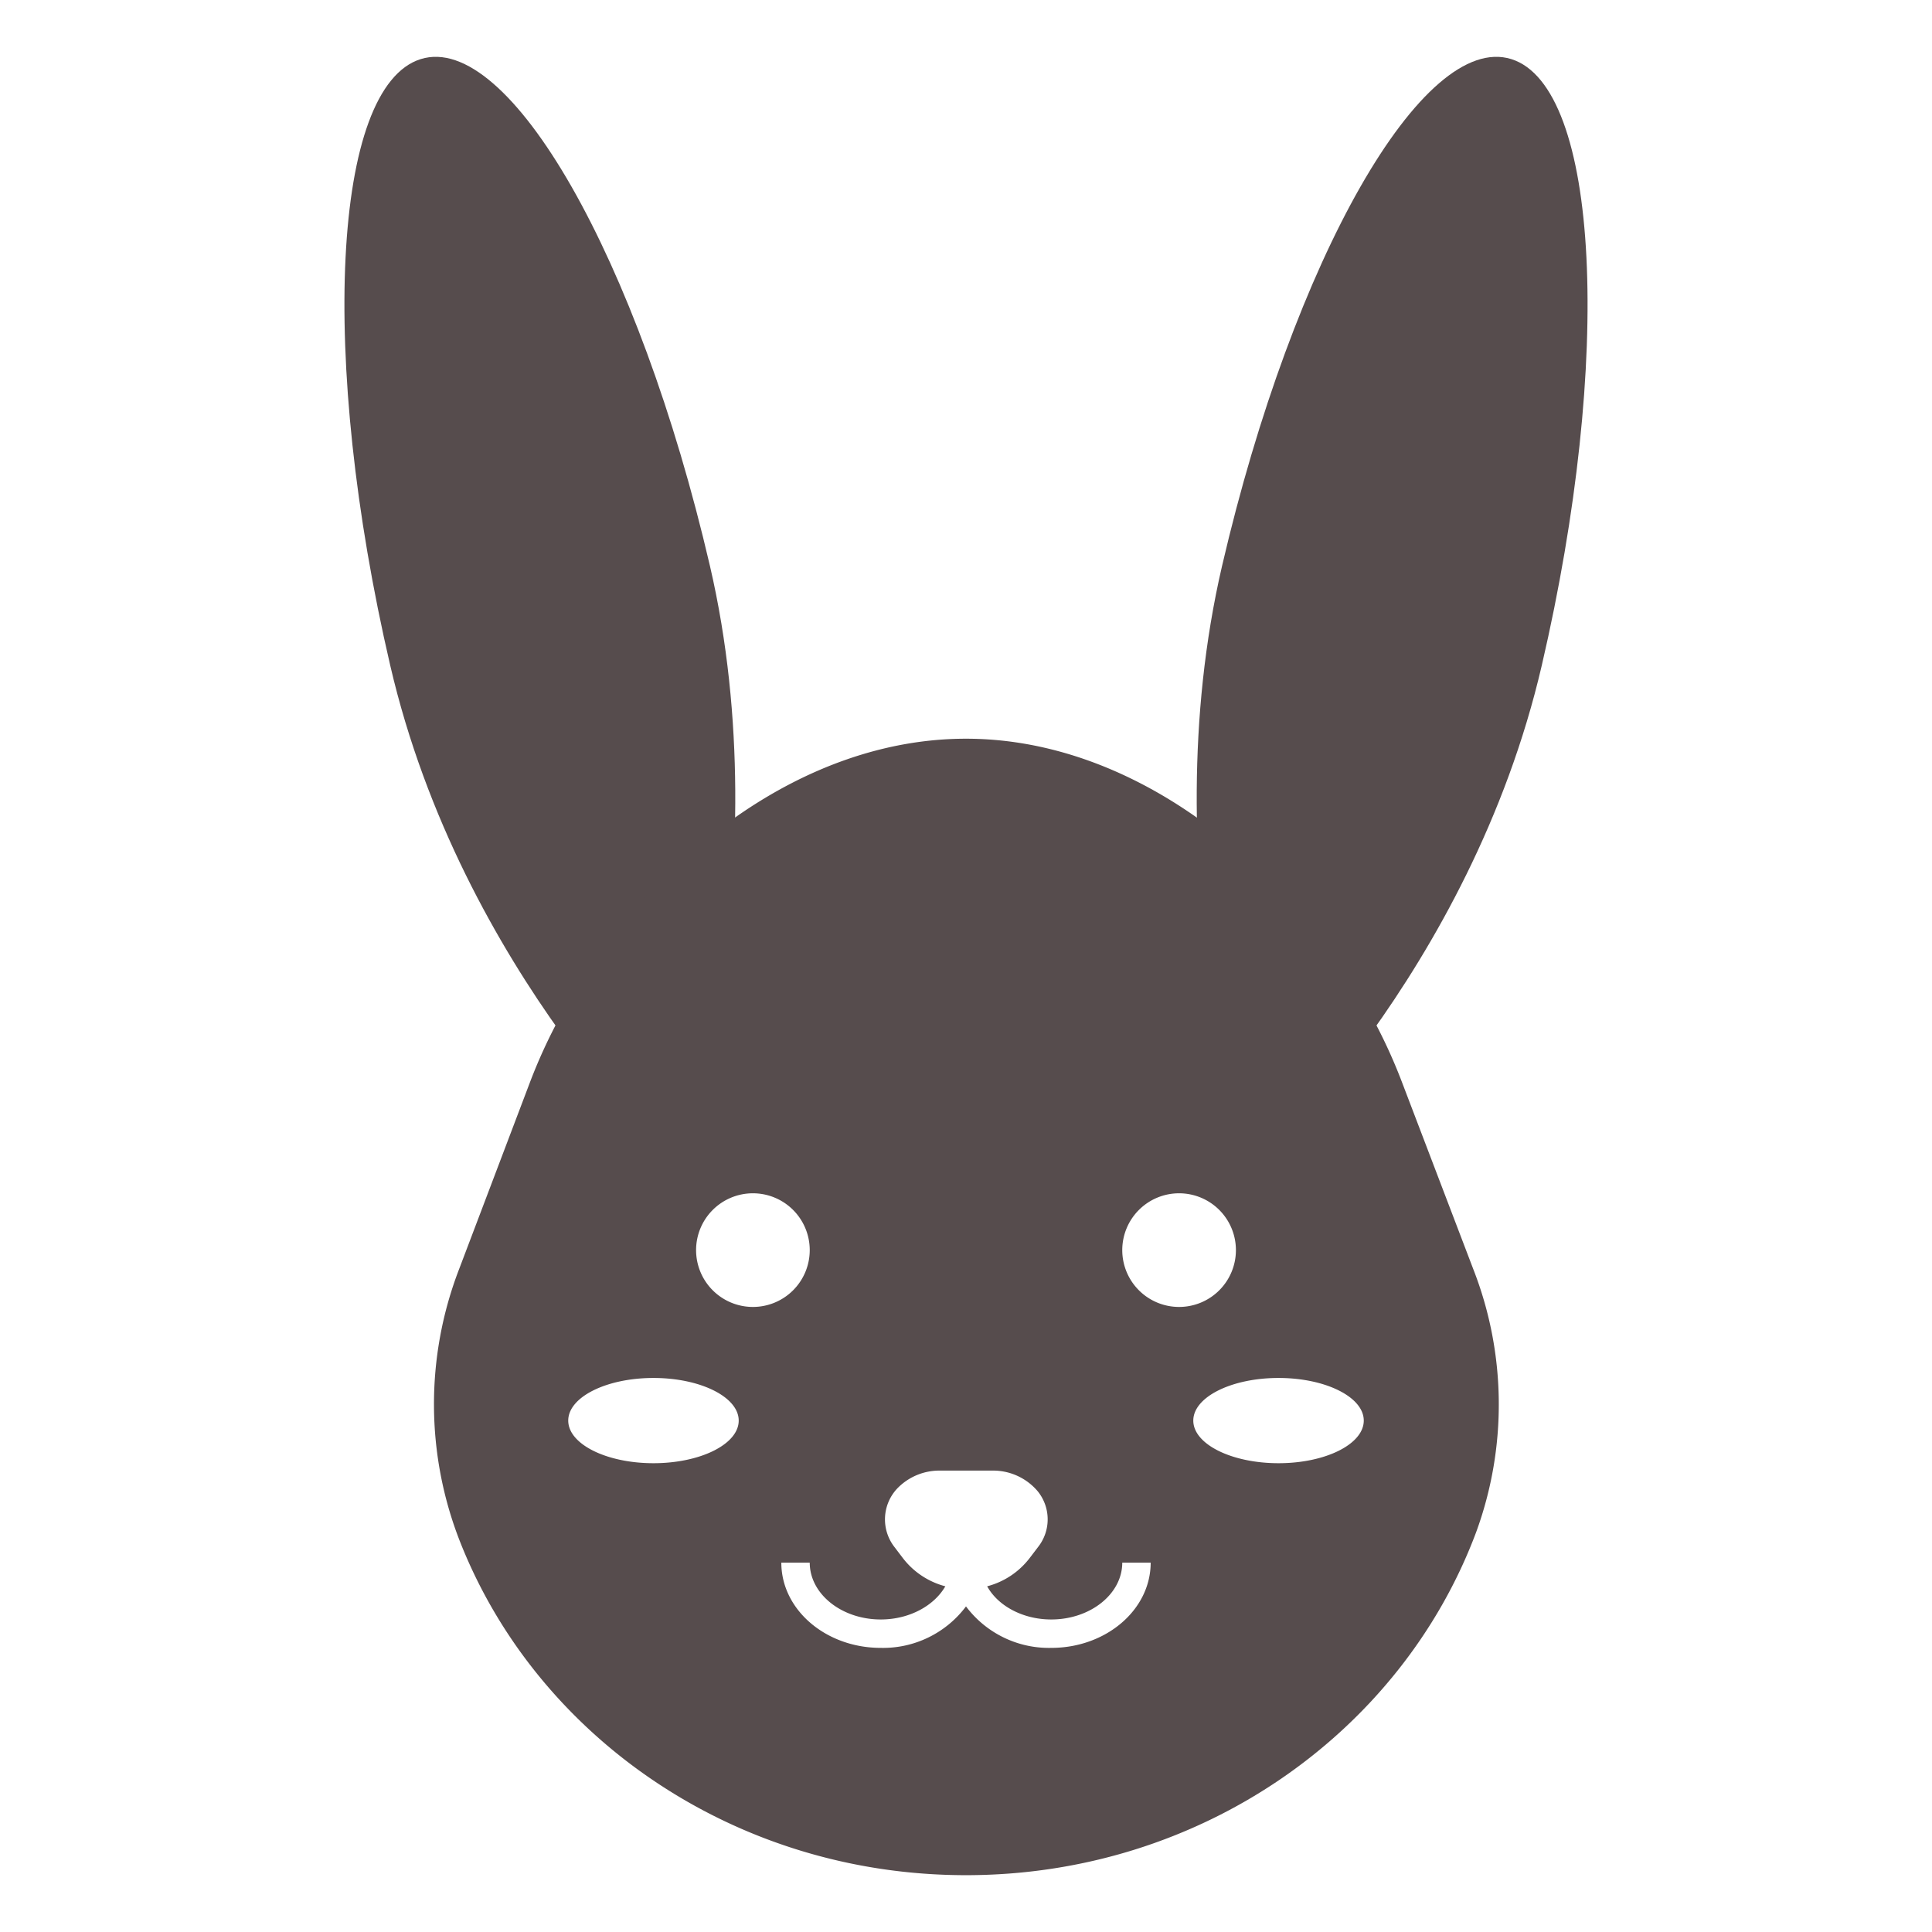 <?xml version="1.0" ?><svg data-name="Layer 1" id="Layer_1" viewBox="0 0 272 272" xmlns="http://www.w3.org/2000/svg"><defs><style>.cls-1{fill:#564c4d;}</style></defs><title/><path class="cls-1" d="M217.06,93.69C207,137,176.35,165,176.35,165S162,122.89,172.06,79.63,200.34,4.44,212.77,8.32,227.12,50.43,217.06,93.69Z"/><path class="cls-1" d="M54.94,93.69C65,137,95.65,165,95.65,165S110,122.89,99.94,79.63,71.66,4.44,59.23,8.32,44.88,50.43,54.94,93.69Z"/><path class="cls-1" d="M207.42,178.68l-10.07-26.4a75.43,75.43,0,0,0-4.06-8.86,81.39,81.39,0,0,0-5-8.16,84.06,84.06,0,0,0-10.2-12.12,76.17,76.17,0,0,0-10-8.32C158.51,108.17,147.5,104,136,104s-22.48,4.15-32.06,10.78q-2.79,1.94-5.41,4.13a82.37,82.37,0,0,0-6.93,6.55h0a85.63,85.63,0,0,0-8.87,11.19c-1.45,2.19-2.8,4.44-4,6.72a75.39,75.39,0,0,0-4.08,8.9l-10,26.37a52.89,52.89,0,0,0,.18,38.57C75.69,244.57,103.46,264,136,264c33.09,0,61.26-20.12,71.8-48.23A52.32,52.32,0,0,0,207.42,178.68ZM92,206c-6.63,0-12-2.69-12-6s5.37-6,12-6,12,2.69,12,6S98.63,206,92,206Zm6-30a8,8,0,1,1,8,8A8,8,0,0,1,98,176Zm50,56a14.59,14.59,0,0,1-12-5.84A14.59,14.59,0,0,1,124,232c-7.73,0-14-5.37-14-12h4c0,4.41,4.49,8,10,8,4,0,7.5-1.91,9.09-4.67a11.06,11.06,0,0,1-6-4l-1.17-1.54a6.34,6.34,0,0,1,.39-8.22,8.23,8.23,0,0,1,6-2.53h7.5a8.22,8.22,0,0,1,6.27,2.89,6.28,6.28,0,0,1,.08,7.85l-1.18,1.55a11.05,11.05,0,0,1-6,4C140.49,226.08,144,228,148,228c5.51,0,10-3.59,10-8h4C162,226.63,155.73,232,148,232Zm10-56a8,8,0,1,1,8,8A8,8,0,0,1,158,176Zm22,30c-6.63,0-12-2.69-12-6s5.37-6,12-6,12,2.69,12,6S186.63,206,180,206Z"/></svg>